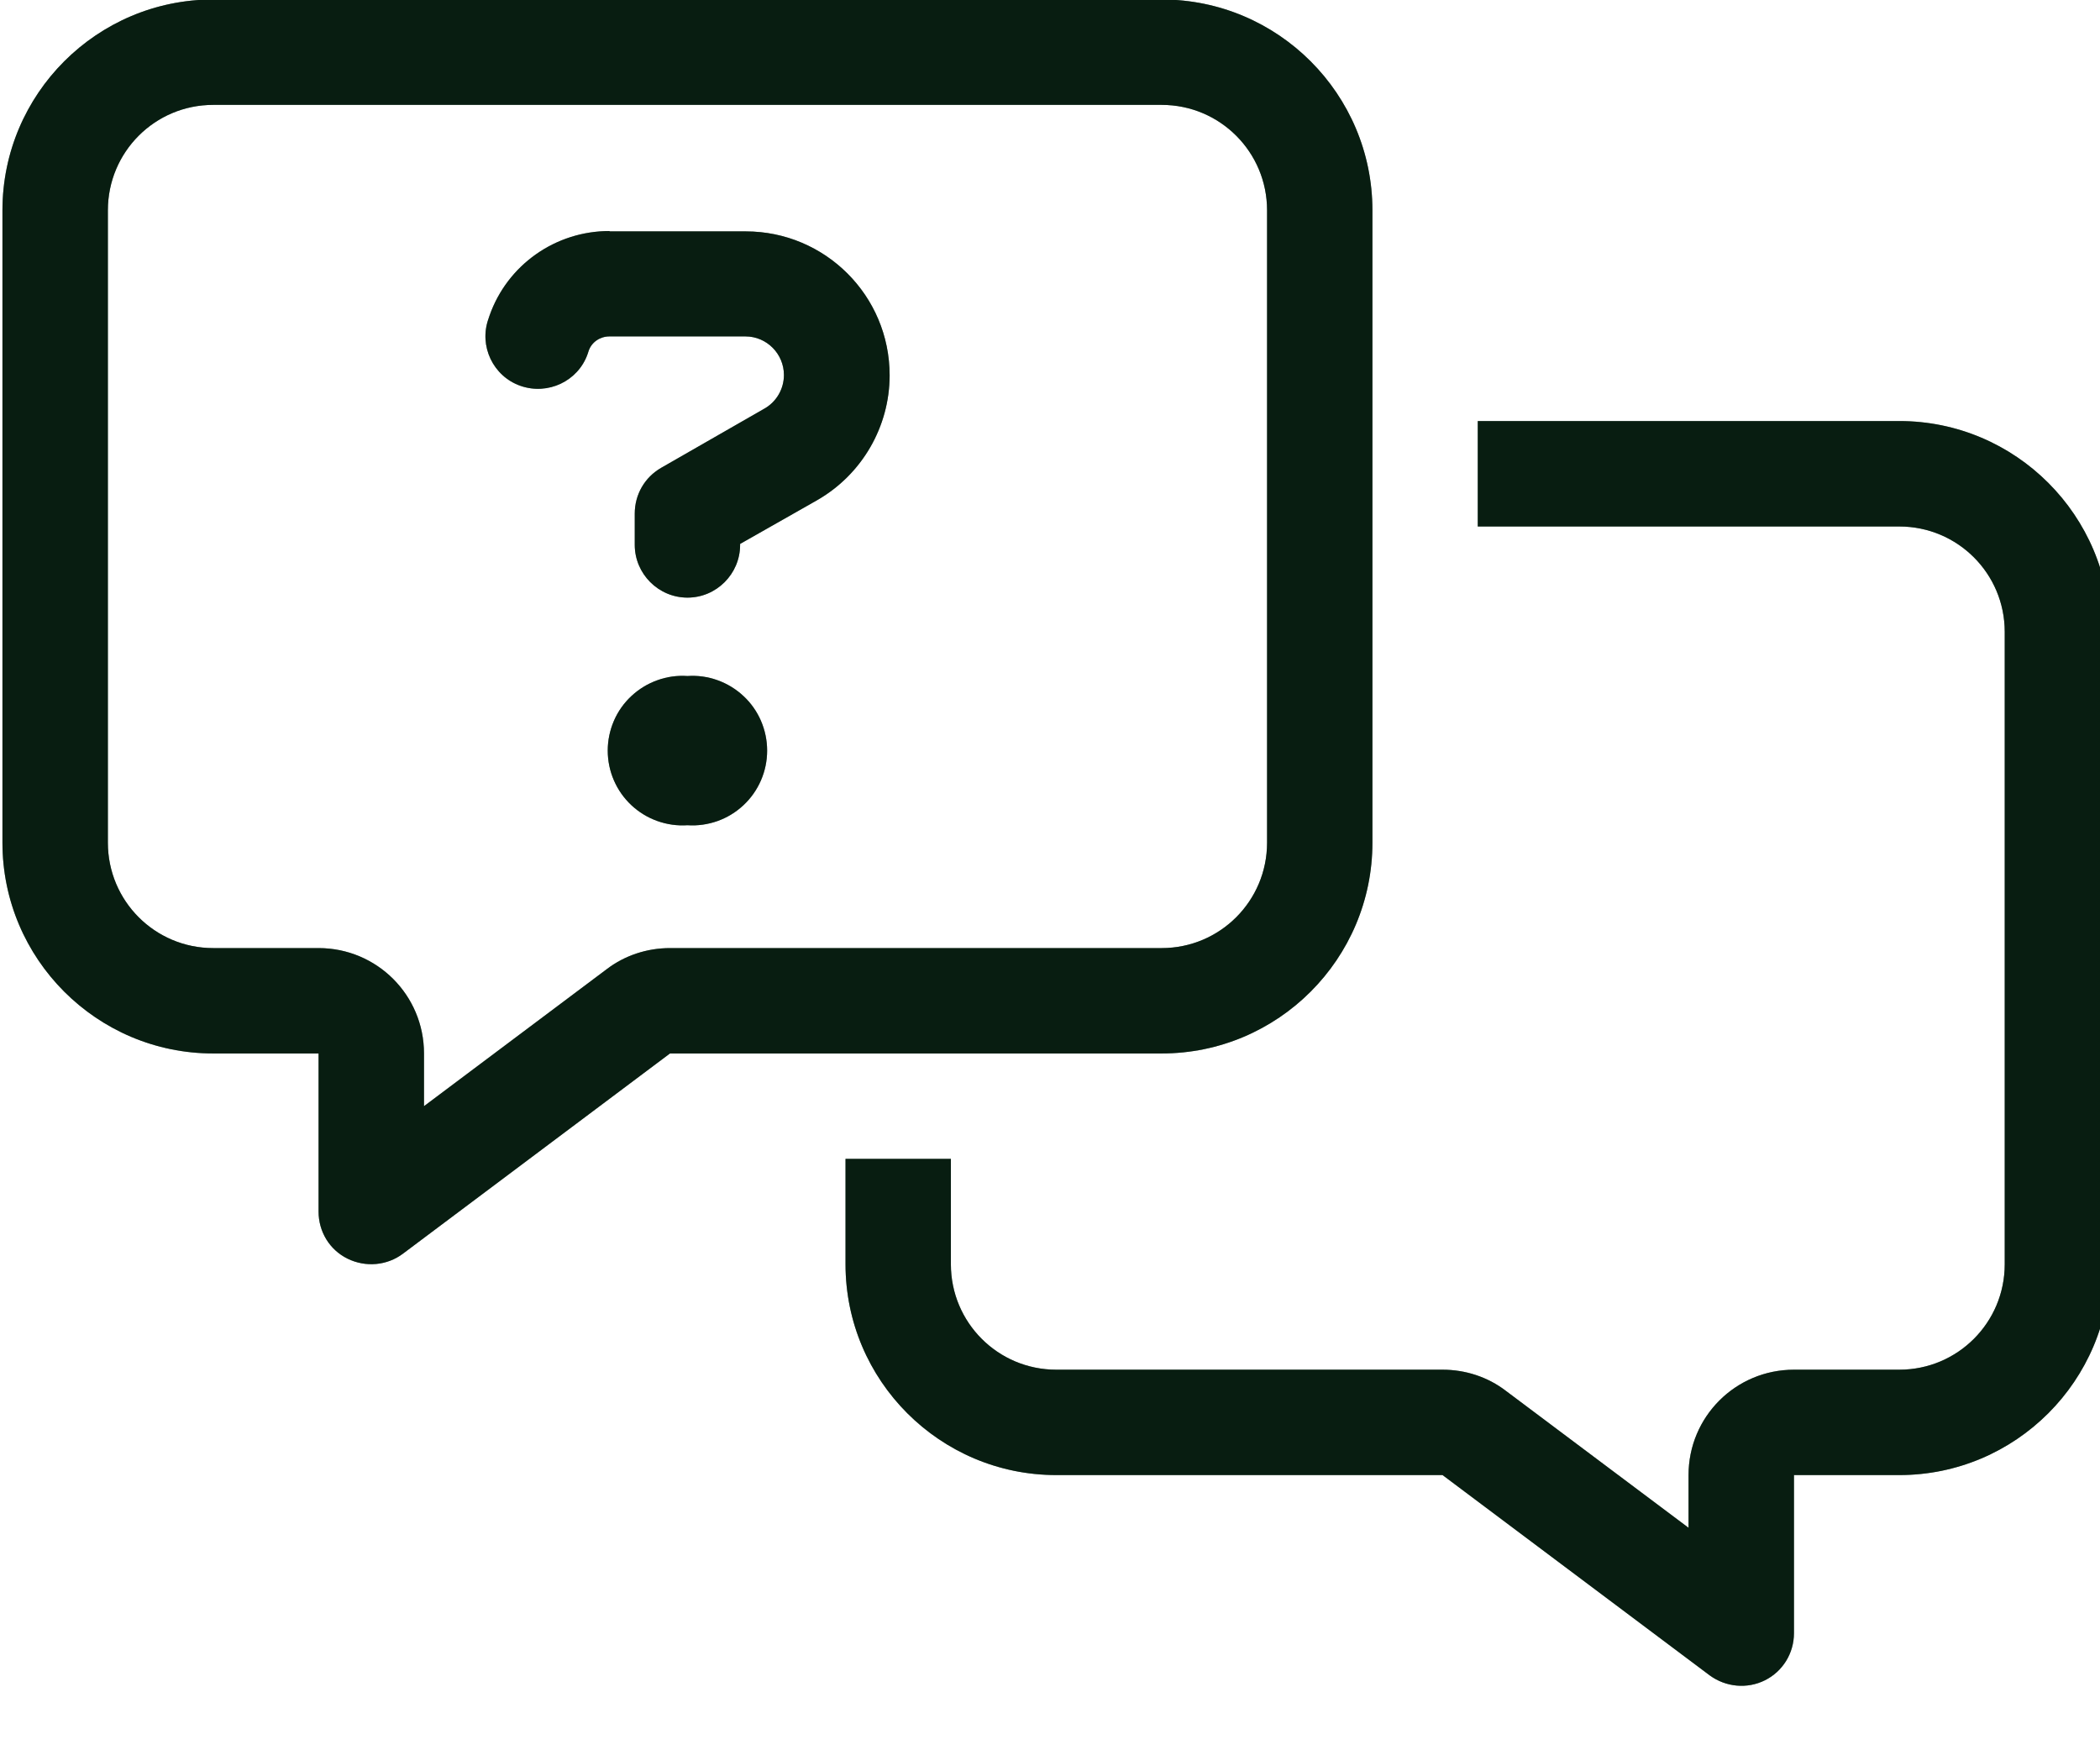 <svg width="30" height="25" viewBox="0 0 30 25" fill="none" xmlns="http://www.w3.org/2000/svg">
<path d="M9.571 13.542H16.595C17.428 13.542 18.101 12.869 18.101 12.036V3.004C18.101 2.171 17.428 1.498 16.595 1.498H3.046C2.213 1.498 1.541 2.171 1.541 3.004V12.036C1.541 12.869 2.213 13.542 3.046 13.542H4.551C5.384 13.542 6.057 14.214 6.057 15.047V15.8L8.668 13.843C8.927 13.645 9.247 13.542 9.571 13.542ZM16.595 15.047H9.571L5.756 17.907C5.53 18.077 5.224 18.105 4.965 17.978C4.707 17.851 4.551 17.592 4.551 17.305V16.553V15.047H3.046C1.385 15.047 0.035 13.697 0.035 12.036V3.004C0.035 1.343 1.385 -0.007 3.046 -0.007H16.595C18.256 -0.007 19.606 1.343 19.606 3.004V12.036C19.606 13.697 18.256 15.047 16.595 15.047ZM15.09 21.069C13.429 21.069 12.079 19.719 12.079 18.058V16.553H13.584V18.058C13.584 18.891 14.257 19.564 15.09 19.564H20.608C20.933 19.564 21.253 19.667 21.511 19.865L24.122 21.822V21.069C24.122 20.236 24.795 19.564 25.628 19.564H27.133C27.966 19.564 28.639 18.891 28.639 18.058V9.025C28.639 8.193 27.966 7.52 27.133 7.52H21.111V6.014H27.133C28.794 6.014 30.144 7.365 30.144 9.025V18.058C30.144 19.719 28.794 21.069 27.133 21.069H25.628V22.574V23.327C25.628 23.614 25.468 23.873 25.214 24C24.96 24.127 24.654 24.099 24.423 23.929L20.608 21.069H15.09ZM8.706 3.3C7.934 3.3 7.247 3.785 6.993 4.509L6.979 4.551C6.838 4.942 7.045 5.375 7.435 5.511C7.826 5.648 8.259 5.445 8.395 5.055L8.409 5.012C8.452 4.885 8.574 4.805 8.706 4.805H10.649C10.954 4.805 11.199 5.055 11.199 5.356C11.199 5.553 11.095 5.737 10.921 5.836L9.444 6.683C9.209 6.819 9.068 7.064 9.068 7.336V7.783C9.068 8.197 9.407 8.536 9.821 8.536C10.235 8.536 10.573 8.197 10.573 7.783V7.769L11.674 7.144C12.314 6.777 12.709 6.094 12.709 5.361C12.709 4.222 11.787 3.305 10.653 3.305H8.71L8.706 3.3ZM9.821 11.787C9.966 11.797 10.113 11.776 10.251 11.727C10.388 11.678 10.514 11.601 10.621 11.501C10.728 11.401 10.813 11.28 10.871 11.146C10.929 11.012 10.959 10.868 10.959 10.721C10.959 10.575 10.929 10.431 10.871 10.296C10.813 10.162 10.728 10.041 10.621 9.942C10.514 9.842 10.388 9.765 10.251 9.716C10.113 9.666 9.966 9.646 9.821 9.656C9.675 9.646 9.528 9.666 9.391 9.716C9.253 9.765 9.127 9.842 9.02 9.942C8.913 10.041 8.828 10.162 8.77 10.296C8.712 10.431 8.682 10.575 8.682 10.721C8.682 10.868 8.712 11.012 8.77 11.146C8.828 11.28 8.913 11.401 9.02 11.501C9.127 11.601 9.253 11.678 9.391 11.727C9.528 11.776 9.675 11.797 9.821 11.787Z" fill="#0F3820"/>
<path d="M9.571 13.542H16.595C17.428 13.542 18.101 12.869 18.101 12.036V3.004C18.101 2.171 17.428 1.498 16.595 1.498H3.046C2.213 1.498 1.541 2.171 1.541 3.004V12.036C1.541 12.869 2.213 13.542 3.046 13.542H4.551C5.384 13.542 6.057 14.214 6.057 15.047V15.8L8.668 13.843C8.927 13.645 9.247 13.542 9.571 13.542ZM16.595 15.047H9.571L5.756 17.907C5.53 18.077 5.224 18.105 4.965 17.978C4.707 17.851 4.551 17.592 4.551 17.305V16.553V15.047H3.046C1.385 15.047 0.035 13.697 0.035 12.036V3.004C0.035 1.343 1.385 -0.007 3.046 -0.007H16.595C18.256 -0.007 19.606 1.343 19.606 3.004V12.036C19.606 13.697 18.256 15.047 16.595 15.047ZM15.09 21.069C13.429 21.069 12.079 19.719 12.079 18.058V16.553H13.584V18.058C13.584 18.891 14.257 19.564 15.09 19.564H20.608C20.933 19.564 21.253 19.667 21.511 19.865L24.122 21.822V21.069C24.122 20.236 24.795 19.564 25.628 19.564H27.133C27.966 19.564 28.639 18.891 28.639 18.058V9.025C28.639 8.193 27.966 7.52 27.133 7.52H21.111V6.014H27.133C28.794 6.014 30.144 7.365 30.144 9.025V18.058C30.144 19.719 28.794 21.069 27.133 21.069H25.628V22.574V23.327C25.628 23.614 25.468 23.873 25.214 24C24.96 24.127 24.654 24.099 24.423 23.929L20.608 21.069H15.09ZM8.706 3.3C7.934 3.3 7.247 3.785 6.993 4.509L6.979 4.551C6.838 4.942 7.045 5.375 7.435 5.511C7.826 5.648 8.259 5.445 8.395 5.055L8.409 5.012C8.452 4.885 8.574 4.805 8.706 4.805H10.649C10.954 4.805 11.199 5.055 11.199 5.356C11.199 5.553 11.095 5.737 10.921 5.836L9.444 6.683C9.209 6.819 9.068 7.064 9.068 7.336V7.783C9.068 8.197 9.407 8.536 9.821 8.536C10.235 8.536 10.573 8.197 10.573 7.783V7.769L11.674 7.144C12.314 6.777 12.709 6.094 12.709 5.361C12.709 4.222 11.787 3.305 10.653 3.305H8.71L8.706 3.3ZM9.821 11.787C9.966 11.797 10.113 11.776 10.251 11.727C10.388 11.678 10.514 11.601 10.621 11.501C10.728 11.401 10.813 11.28 10.871 11.146C10.929 11.012 10.959 10.868 10.959 10.721C10.959 10.575 10.929 10.431 10.871 10.296C10.813 10.162 10.728 10.041 10.621 9.942C10.514 9.842 10.388 9.765 10.251 9.716C10.113 9.666 9.966 9.646 9.821 9.656C9.675 9.646 9.528 9.666 9.391 9.716C9.253 9.765 9.127 9.842 9.02 9.942C8.913 10.041 8.828 10.162 8.77 10.296C8.712 10.431 8.682 10.575 8.682 10.721C8.682 10.868 8.712 11.012 8.77 11.146C8.828 11.28 8.913 11.401 9.02 11.501C9.127 11.601 9.253 11.678 9.391 11.727C9.528 11.776 9.675 11.797 9.821 11.787Z" fill="black" fill-opacity="0.2"/>
<path d="M9.571 13.542H16.595C17.428 13.542 18.101 12.869 18.101 12.036V3.004C18.101 2.171 17.428 1.498 16.595 1.498H3.046C2.213 1.498 1.541 2.171 1.541 3.004V12.036C1.541 12.869 2.213 13.542 3.046 13.542H4.551C5.384 13.542 6.057 14.214 6.057 15.047V15.8L8.668 13.843C8.927 13.645 9.247 13.542 9.571 13.542ZM16.595 15.047H9.571L5.756 17.907C5.53 18.077 5.224 18.105 4.965 17.978C4.707 17.851 4.551 17.592 4.551 17.305V16.553V15.047H3.046C1.385 15.047 0.035 13.697 0.035 12.036V3.004C0.035 1.343 1.385 -0.007 3.046 -0.007H16.595C18.256 -0.007 19.606 1.343 19.606 3.004V12.036C19.606 13.697 18.256 15.047 16.595 15.047ZM15.09 21.069C13.429 21.069 12.079 19.719 12.079 18.058V16.553H13.584V18.058C13.584 18.891 14.257 19.564 15.09 19.564H20.608C20.933 19.564 21.253 19.667 21.511 19.865L24.122 21.822V21.069C24.122 20.236 24.795 19.564 25.628 19.564H27.133C27.966 19.564 28.639 18.891 28.639 18.058V9.025C28.639 8.193 27.966 7.52 27.133 7.52H21.111V6.014H27.133C28.794 6.014 30.144 7.365 30.144 9.025V18.058C30.144 19.719 28.794 21.069 27.133 21.069H25.628V22.574V23.327C25.628 23.614 25.468 23.873 25.214 24C24.96 24.127 24.654 24.099 24.423 23.929L20.608 21.069H15.09ZM8.706 3.3C7.934 3.3 7.247 3.785 6.993 4.509L6.979 4.551C6.838 4.942 7.045 5.375 7.435 5.511C7.826 5.648 8.259 5.445 8.395 5.055L8.409 5.012C8.452 4.885 8.574 4.805 8.706 4.805H10.649C10.954 4.805 11.199 5.055 11.199 5.356C11.199 5.553 11.095 5.737 10.921 5.836L9.444 6.683C9.209 6.819 9.068 7.064 9.068 7.336V7.783C9.068 8.197 9.407 8.536 9.821 8.536C10.235 8.536 10.573 8.197 10.573 7.783V7.769L11.674 7.144C12.314 6.777 12.709 6.094 12.709 5.361C12.709 4.222 11.787 3.305 10.653 3.305H8.71L8.706 3.3ZM9.821 11.787C9.966 11.797 10.113 11.776 10.251 11.727C10.388 11.678 10.514 11.601 10.621 11.501C10.728 11.401 10.813 11.28 10.871 11.146C10.929 11.012 10.959 10.868 10.959 10.721C10.959 10.575 10.929 10.431 10.871 10.296C10.813 10.162 10.728 10.041 10.621 9.942C10.514 9.842 10.388 9.765 10.251 9.716C10.113 9.666 9.966 9.646 9.821 9.656C9.675 9.646 9.528 9.666 9.391 9.716C9.253 9.765 9.127 9.842 9.02 9.942C8.913 10.041 8.828 10.162 8.77 10.296C8.712 10.431 8.682 10.575 8.682 10.721C8.682 10.868 8.712 11.012 8.77 11.146C8.828 11.28 8.913 11.401 9.02 11.501C9.127 11.601 9.253 11.678 9.391 11.727C9.528 11.776 9.675 11.797 9.821 11.787Z" fill="black" fill-opacity="0.2"/>
<path d="M9.571 13.542H16.595C17.428 13.542 18.101 12.869 18.101 12.036V3.004C18.101 2.171 17.428 1.498 16.595 1.498H3.046C2.213 1.498 1.541 2.171 1.541 3.004V12.036C1.541 12.869 2.213 13.542 3.046 13.542H4.551C5.384 13.542 6.057 14.214 6.057 15.047V15.8L8.668 13.843C8.927 13.645 9.247 13.542 9.571 13.542ZM16.595 15.047H9.571L5.756 17.907C5.53 18.077 5.224 18.105 4.965 17.978C4.707 17.851 4.551 17.592 4.551 17.305V16.553V15.047H3.046C1.385 15.047 0.035 13.697 0.035 12.036V3.004C0.035 1.343 1.385 -0.007 3.046 -0.007H16.595C18.256 -0.007 19.606 1.343 19.606 3.004V12.036C19.606 13.697 18.256 15.047 16.595 15.047ZM15.09 21.069C13.429 21.069 12.079 19.719 12.079 18.058V16.553H13.584V18.058C13.584 18.891 14.257 19.564 15.09 19.564H20.608C20.933 19.564 21.253 19.667 21.511 19.865L24.122 21.822V21.069C24.122 20.236 24.795 19.564 25.628 19.564H27.133C27.966 19.564 28.639 18.891 28.639 18.058V9.025C28.639 8.193 27.966 7.52 27.133 7.52H21.111V6.014H27.133C28.794 6.014 30.144 7.365 30.144 9.025V18.058C30.144 19.719 28.794 21.069 27.133 21.069H25.628V22.574V23.327C25.628 23.614 25.468 23.873 25.214 24C24.96 24.127 24.654 24.099 24.423 23.929L20.608 21.069H15.09ZM8.706 3.3C7.934 3.3 7.247 3.785 6.993 4.509L6.979 4.551C6.838 4.942 7.045 5.375 7.435 5.511C7.826 5.648 8.259 5.445 8.395 5.055L8.409 5.012C8.452 4.885 8.574 4.805 8.706 4.805H10.649C10.954 4.805 11.199 5.055 11.199 5.356C11.199 5.553 11.095 5.737 10.921 5.836L9.444 6.683C9.209 6.819 9.068 7.064 9.068 7.336V7.783C9.068 8.197 9.407 8.536 9.821 8.536C10.235 8.536 10.573 8.197 10.573 7.783V7.769L11.674 7.144C12.314 6.777 12.709 6.094 12.709 5.361C12.709 4.222 11.787 3.305 10.653 3.305H8.71L8.706 3.3ZM9.821 11.787C9.966 11.797 10.113 11.776 10.251 11.727C10.388 11.678 10.514 11.601 10.621 11.501C10.728 11.401 10.813 11.28 10.871 11.146C10.929 11.012 10.959 10.868 10.959 10.721C10.959 10.575 10.929 10.431 10.871 10.296C10.813 10.162 10.728 10.041 10.621 9.942C10.514 9.842 10.388 9.765 10.251 9.716C10.113 9.666 9.966 9.646 9.821 9.656C9.675 9.646 9.528 9.666 9.391 9.716C9.253 9.765 9.127 9.842 9.02 9.942C8.913 10.041 8.828 10.162 8.77 10.296C8.712 10.431 8.682 10.575 8.682 10.721C8.682 10.868 8.712 11.012 8.77 11.146C8.828 11.28 8.913 11.401 9.02 11.501C9.127 11.601 9.253 11.678 9.391 11.727C9.528 11.776 9.675 11.797 9.821 11.787Z" fill="black" fill-opacity="0.2"/>
</svg>
